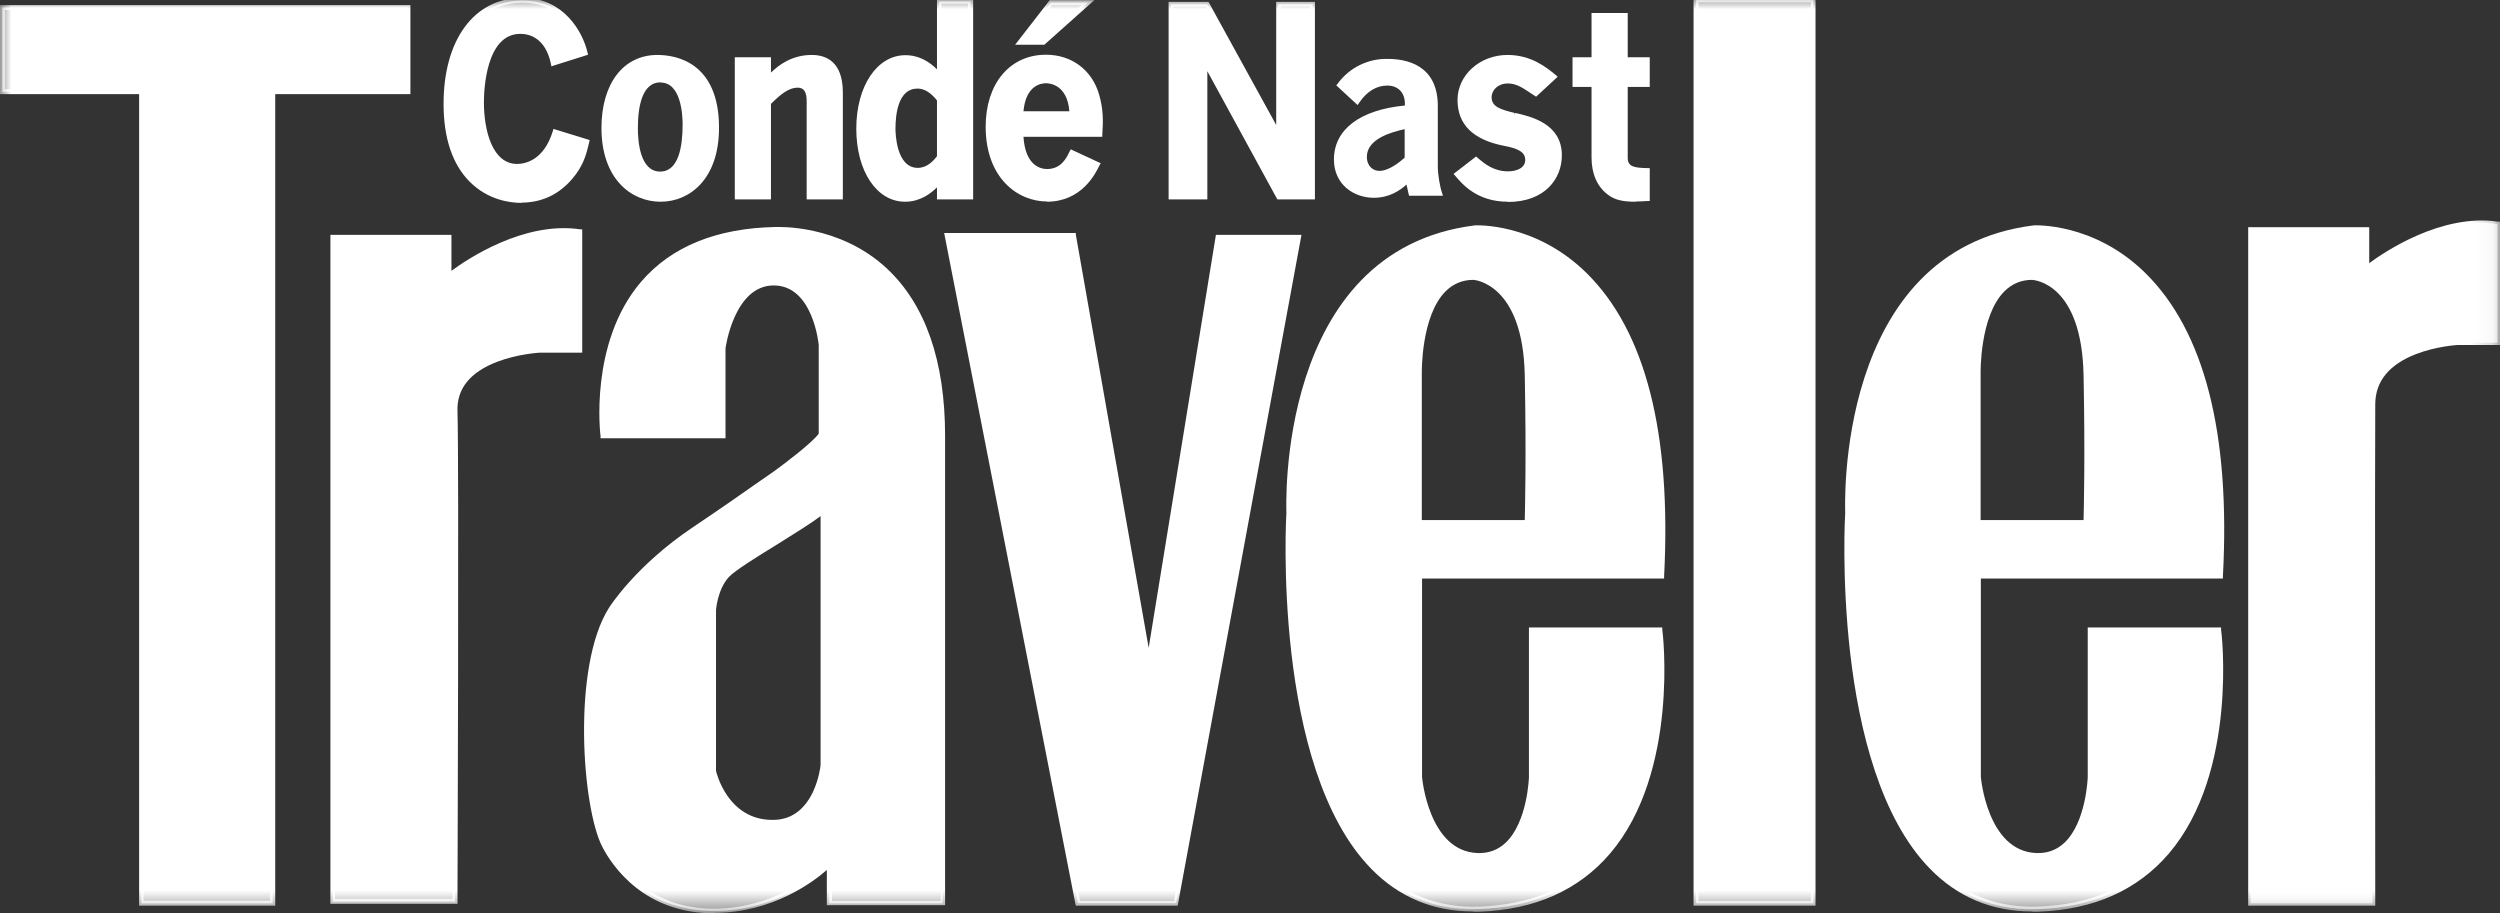 <?xml version="1.0" encoding="UTF-8"?>
<svg id="Layer_1" data-name="Layer 1" xmlns="http://www.w3.org/2000/svg" width="107.82" height="39.39" xmlns:xlink="http://www.w3.org/1999/xlink" viewBox="0 0 107.82 39.39">
  <rect x="0" y="0" width="107.82" height="39.39" fill="#333333" stroke="none"/>
  <defs>
    <style>
      .cls-1 {
        mask: url(#mask);
      }

      .cls-2 {
        fill: #fff;
        fill-rule: evenodd;
      }

      .cls-3 {
        mask: url(#mask-2);
      }

      .cls-4 {
        mask: url(#mask-3);
      }

      .cls-5 {
        mask: url(#mask-4);
      }

      .cls-6 {
        mask: url(#mask-5);
      }

      .cls-7 {
        mask: url(#mask-7);
      }

      .cls-8 {
        mask: url(#mask-6);
      }

      .cls-9 {
        mask: url(#mask-1);
      }

      .cls-10 {
        mask: url(#mask-9);
      }

      .cls-11 {
        mask: url(#mask-8);
      }

      .cls-12 {
        mask: url(#mask-10);
      }

      .cls-13 {
        mask: url(#mask-14);
      }

      .cls-14 {
        mask: url(#mask-18);
      }

      .cls-15 {
        mask: url(#mask-11);
      }

      .cls-16 {
        mask: url(#mask-16);
      }

      .cls-17 {
        mask: url(#mask-13);
      }

      .cls-18 {
        mask: url(#mask-19);
      }

      .cls-19 {
        mask: url(#mask-12);
      }

      .cls-20 {
        mask: url(#mask-17);
      }

      .cls-21 {
        mask: url(#mask-15);
      }
    </style>
    <mask id="mask" x="0" y="-.1" width="107.82" height="39.49" maskUnits="userSpaceOnUse">
      <g id="b">
        <path id="a" class="cls-2" d="M0,39.39h107.82V-.1H0v39.49Z"/>
      </g>
    </mask>
    <mask id="mask-1" x="0" y="-.1" width="107.82" height="39.49" maskUnits="userSpaceOnUse">
      <g id="b-2" data-name="b">
        <path id="a-2" data-name="a" class="cls-2" d="M0,39.39h107.82V-.1H0v39.49Z"/>
      </g>
    </mask>
    <mask id="mask-2" x="0" y="-.1" width="107.82" height="39.49" maskUnits="userSpaceOnUse">
      <g id="b-3" data-name="b">
        <path id="a-3" data-name="a" class="cls-2" d="M0,39.39h107.82V-.1H0v39.49Z"/>
      </g>
    </mask>
    <mask id="mask-3" x="0" y="-.1" width="107.82" height="39.49" maskUnits="userSpaceOnUse">
      <g id="b-4" data-name="b">
        <path id="a-4" data-name="a" class="cls-2" d="M0,39.39h107.82V-.1H0v39.49Z"/>
      </g>
    </mask>
    <mask id="mask-4" x="0" y="-.1" width="107.82" height="39.49" maskUnits="userSpaceOnUse">
      <g id="b-5" data-name="b">
        <path id="a-5" data-name="a" class="cls-2" d="M0,39.39h107.82V-.1H0v39.49Z"/>
      </g>
    </mask>
    <mask id="mask-5" x="0" y="-.1" width="107.82" height="39.49" maskUnits="userSpaceOnUse">
      <g id="b-6" data-name="b">
        <path id="a-6" data-name="a" class="cls-2" d="M0,39.39h107.82V-.1H0v39.49Z"/>
      </g>
    </mask>
    <mask id="mask-6" x="0" y="-.1" width="107.82" height="39.49" maskUnits="userSpaceOnUse">
      <g id="b-7" data-name="b">
        <path id="a-7" data-name="a" class="cls-2" d="M0,39.39h107.82V-.1H0v39.49Z"/>
      </g>
    </mask>
    <mask id="mask-7" x="0" y="-.1" width="107.82" height="39.49" maskUnits="userSpaceOnUse">
      <g id="b-8" data-name="b">
        <path id="a-8" data-name="a" class="cls-2" d="M0,39.39h107.82V-.1H0v39.49Z"/>
      </g>
    </mask>
    <mask id="mask-8" x="0" y="-.1" width="107.82" height="39.49" maskUnits="userSpaceOnUse">
      <g id="b-9" data-name="b">
        <path id="a-9" data-name="a" class="cls-2" d="M0,39.39h107.82V-.1H0v39.49Z"/>
      </g>
    </mask>
    <mask id="mask-9" x="0" y="-.1" width="107.82" height="39.49" maskUnits="userSpaceOnUse">
      <g id="b-10" data-name="b">
        <path id="a-10" data-name="a" class="cls-2" d="M0,39.39h107.82V-.1H0v39.49Z"/>
      </g>
    </mask>
    <mask id="mask-10" x="0" y="-.1" width="107.82" height="39.49" maskUnits="userSpaceOnUse">
      <g id="b-11" data-name="b">
        <path id="a-11" data-name="a" class="cls-2" d="M0,39.39h107.82V-.1H0v39.49Z"/>
      </g>
    </mask>
    <mask id="mask-11" x="0" y="-.1" width="107.82" height="39.49" maskUnits="userSpaceOnUse">
      <g id="b-12" data-name="b">
        <path id="a-12" data-name="a" class="cls-2" d="M0,39.39h107.82V-.1H0v39.49Z"/>
      </g>
    </mask>
    <mask id="mask-12" x="0" y="-.1" width="107.82" height="39.49" maskUnits="userSpaceOnUse">
      <g id="b-13" data-name="b">
        <path id="a-13" data-name="a" class="cls-2" d="M0,39.39h107.82V-.1H0v39.49Z"/>
      </g>
    </mask>
    <mask id="mask-13" x="0" y="-.1" width="107.82" height="39.49" maskUnits="userSpaceOnUse">
      <g id="b-14" data-name="b">
        <path id="a-14" data-name="a" class="cls-2" d="M0,39.39h107.82V-.1H0v39.49Z"/>
      </g>
    </mask>
    <mask id="mask-14" x="0" y="-.1" width="107.82" height="39.49" maskUnits="userSpaceOnUse">
      <g id="b-15" data-name="b">
        <path id="a-15" data-name="a" class="cls-2" d="M0,39.39h107.82V-.1H0v39.49Z"/>
      </g>
    </mask>
    <mask id="mask-15" x="0" y="-.1" width="107.82" height="39.49" maskUnits="userSpaceOnUse">
      <g id="b-16" data-name="b">
        <path id="a-16" data-name="a" class="cls-2" d="M0,39.39h107.82V-.1H0v39.49Z"/>
      </g>
    </mask>
    <mask id="mask-16" x="0" y="-.1" width="107.82" height="39.49" maskUnits="userSpaceOnUse">
      <g id="b-17" data-name="b">
        <path id="a-17" data-name="a" class="cls-2" d="M0,39.39h107.82V-.1H0v39.49Z"/>
      </g>
    </mask>
    <mask id="mask-17" x="0" y="-.1" width="107.82" height="39.49" maskUnits="userSpaceOnUse">
      <g id="b-18" data-name="b">
        <path id="a-18" data-name="a" class="cls-2" d="M0,39.39h107.82V-.1H0v39.49Z"/>
      </g>
    </mask>
    <mask id="mask-18" x="0" y="-.1" width="107.82" height="39.49" maskUnits="userSpaceOnUse">
      <g id="b-19" data-name="b">
        <path id="a-19" data-name="a" class="cls-2" d="M0,39.39h107.82V-.1H0v39.49Z"/>
      </g>
    </mask>
    <mask id="mask-19" x="0" y="-.1" width="107.82" height="39.49" maskUnits="userSpaceOnUse">
      <g id="b-20" data-name="b">
        <path id="a-20" data-name="a" class="cls-2" d="M0,39.39h107.82V-.1H0v39.49Z"/>
      </g>
    </mask>
  </defs>
  <g class="cls-1">
    <path class="cls-2" d="M.1.33v3.63h6v35h5.66V3.96h5.83V.32H.1Z"/>
  </g>
  <g class="cls-9">
    <path class="cls-2" d="M0,.23v3.83h6v35h5.87V4.06h5.83V.22H0ZM.2.43h17.28s0,3.42,0,3.42h-5.83v35h-5.46V3.85H.21V.43s0,0,0,0Z"/>
  </g>
  <g class="cls-3">
    <path class="cls-2" d="M19.37,11.89v-1.65h-5.01v28.64h5.26s.07-19.07,0-21.13c-.08-2.48,3.65-2.64,3.65-2.64h1.74v-5.12c-2.82-.41-5.64,1.9-5.64,1.9"/>
  </g>
  <g class="cls-4">
    <path class="cls-2" d="M14.46,38.77h5.06c0-1.51.07-19.06,0-21.02-.09-2.55,3.71-2.74,3.74-2.75h1.64v-4.93c-2.71-.34-5.44,1.86-5.47,1.89l-.17.14v-1.77h-4.81v28.44ZM19.72,38.98h-5.47V10.13h5.22v1.55c.65-.48,3.11-2.15,5.55-1.79h.09v5.32h-1.84s-.93.05-1.82.39c-1.18.45-1.76,1.17-1.72,2.15.07,2.04,0,20.94,0,21.13,0,0,0,.1,0,.1ZM52.53,10.23l-2.98,18.32-3.23-18.41h-5.47l5.64,28.81h4.23l5.31-28.72h-3.48Z"/>
  </g>
  <g class="cls-5">
    <path class="cls-2" d="M46.57,38.86h4.06l5.27-28.52h-3.27l-3.07,18.83-3.32-18.92h-5.26s5.6,28.6,5.6,28.6ZM50.8,39.06h-4.4l-.02-.08-5.66-28.93h5.68v.08s3.14,17.81,3.14,17.81l2.9-17.81h3.69l-5.34,28.93h0ZM63.53,11.97s2.24.08,2.32,4.21c.08,4.13,0,6.35,0,6.35h-4.64v-6.44s-.08-4.13,2.32-4.13ZM66.02,27.16v6.36s-.08,3.47-2.32,3.38-2.49-3.38-2.49-3.38v-8.67h10.44c.83-15.6-8.04-15.02-8.04-15.02-8.62,1.07-8.04,12.3-8.04,12.3,0,0-1.08,17.42,8.21,17.08,9.28-.33,7.79-12.05,7.79-12.05,0,0-5.55,0-5.55,0Z"/>
  </g>
  <g class="cls-6">
    <path class="cls-2" d="M61.32,22.43h4.44c.01-.47.07-2.65,0-6.25-.08-3.94-2.16-4.11-2.22-4.11-.47,0-.87.17-1.2.5-1.06,1.07-1.02,3.5-1.02,3.52,0,0,0,6.34,0,6.34ZM65.96,22.63h-4.84v-6.54c0-.1-.04-2.53,1.08-3.67.37-.37.82-.56,1.35-.56h0c.1,0,2.34.13,2.42,4.31.08,4.08,0,6.34,0,6.36,0,0,0,.1,0,.1ZM63.73,9.92c-.06,0-.1,0-.1,0-8.42,1.05-7.95,12.08-7.94,12.19,0,.12-.62,10.9,3.6,15.21,1.21,1.24,2.73,1.84,4.5,1.78,2.33-.08,4.17-.9,5.48-2.43,2.75-3.22,2.31-8.65,2.23-9.41h-5.36v6.25c0,.08-.06,2.04-1.07,2.99-.37.35-.83.51-1.35.5-.96-.03-1.71-.65-2.17-1.79-.22-.54-.35-1.11-.41-1.69v-8.78h10.45c.31-6.06-.8-10.38-3.29-12.82-1.91-1.88-4.06-2-4.55-2ZM63.53,39.31c-1.72,0-3.2-.62-4.39-1.84-4.29-4.38-3.67-15.25-3.66-15.36,0-.1-.49-11.32,8.13-12.39.03,0,2.58-.14,4.81,2.05,2.55,2.51,3.67,6.91,3.35,13.08v.1h-10.44v8.56s.27,3.2,2.39,3.28c.47.02.88-.13,1.21-.44.95-.89,1.01-2.82,1.01-2.84v-6.45h5.75v.09c.02.06.75,6.14-2.25,9.66-1.35,1.58-3.24,2.42-5.62,2.51-.09,0-.17,0-.26,0h0ZM87.64,11.97s2.24.08,2.32,4.21c.08,4.13,0,6.35,0,6.35h-4.64v-6.44s-.08-4.13,2.32-4.13ZM90.13,27.16v6.36s-.08,3.47-2.32,3.38c-2.24-.08-2.49-3.38-2.49-3.38v-8.67h10.44c.83-15.6-8.04-15.02-8.04-15.02-8.62,1.07-8.04,12.3-8.04,12.3,0,0-1.08,17.42,8.21,17.08,9.29-.33,7.79-12.05,7.79-12.05,0,0-5.55,0-5.55,0Z"/>
  </g>
  <g class="cls-8">
    <path class="cls-2" d="M85.42,22.43h4.44c.01-.47.07-2.65,0-6.25-.08-3.95-2.11-4.1-2.22-4.11-.47,0-.87.17-1.2.5-1.06,1.07-1.02,3.5-1.02,3.52v6.34h0ZM90.06,22.63h-4.84v-6.54c0-.1-.04-2.53,1.08-3.67.37-.37.82-.56,1.35-.56h0c.1,0,2.34.13,2.42,4.31.08,4.08,0,6.34,0,6.36,0,0,0,.1,0,.1ZM87.83,9.92c-.06,0-.1,0-.1,0-8.42,1.05-7.95,12.08-7.94,12.19,0,.12-.62,10.9,3.6,15.21,1.21,1.24,2.73,1.84,4.5,1.78,2.32-.08,4.17-.9,5.47-2.43,2.75-3.22,2.31-8.65,2.23-9.41h-5.36v6.25c0,.08-.06,2.04-1.07,2.99-.36.35-.85.53-1.35.5-.96-.03-1.71-.65-2.17-1.79-.22-.54-.35-1.11-.41-1.69v-8.78h10.45c.31-6.06-.8-10.37-3.29-12.82-1.92-1.89-4.07-2-4.55-2h0ZM87.63,39.31c-1.72,0-3.2-.62-4.39-1.84-4.29-4.38-3.67-15.25-3.66-15.36,0-.1-.49-11.32,8.13-12.39.03,0,2.58-.14,4.81,2.05,2.55,2.51,3.68,6.91,3.35,13.08v.1h-10.44v8.56s.27,3.2,2.39,3.28c.47.02.88-.13,1.21-.44.95-.89,1.01-2.83,1.01-2.84v-6.45h5.75v.09c.02.06.75,6.14-2.25,9.66-1.35,1.58-3.24,2.42-5.62,2.51-.09,0-.17,0-.26,0h0ZM73.15,38.96h5.06V0h-5.06v38.96Z"/>
  </g>
  <g class="cls-7">
    <path class="cls-2" d="M73.25,38.86h4.85V.1h-4.85s0,38.75,0,38.75ZM73.04,39.06h5.26V-.1h-5.26v39.16ZM102.08,11.56v-1.65h-5.02v29.05h5.26s-.02-19.48,0-21.54c.03-2.48,3.65-2.64,3.65-2.64h1.74v-5.12c-2.82-.41-5.64,1.9-5.64,1.9"/>
  </g>
  <g class="cls-11">
    <path class="cls-2" d="M102.43,39.06h-5.47V9.8h5.22v1.55c.65-.48,3.11-2.15,5.55-1.79h.09v5.32h-1.84s-.9.05-1.78.39c-1.16.45-1.75,1.17-1.76,2.15-.02,2.04,0,21.35,0,21.54v.1h0ZM35.5,32.99s-.22,2.45-2.16,2.48c-2.07.03-2.57-2.2-2.57-2.2v-6.96s.06-.91.58-1.49c.53-.58,3.4-2.12,4.15-2.78v10.95ZM33.45,9.9c-8.62.16-7.46,8.9-7.46,8.9h5.19v-3.78s.36-2.81,2.18-2.81,2.04,2.67,2.04,2.67v3.85c-.25.44-1.96,1.68-1.96,1.68-.66.44-1.43,1.03-3.48,2.39-2.51,1.68-3.62,3.47-3.62,3.47-1.6,2.53-1.15,8.54-.28,10.21.35.67,1.66,2.81,4.73,2.81s4.97-1.98,4.97-1.98v1.65h4.89v-20.14c0-9.41-7.21-8.91-7.21-8.91h0Z"/>
  </g>
  <g class="cls-10">
    <path class="cls-2" d="M30.88,33.25c.02.08.15.58.49,1.07.49.7,1.16,1.05,1.97,1.04.76,0,1.33-.41,1.71-1.18.27-.57.34-1.14.34-1.19v-10.73c-.41.31-1.11.74-1.84,1.2-.91.56-1.85,1.14-2.12,1.43-.49.54-.55,1.42-.55,1.42,0,0,0,6.94,0,6.94ZM33.31,35.57c-2.1,0-2.63-2.26-2.63-2.28v-.02s0-6.96,0-6.96c0-.05.06-.96.61-1.55.29-.32,1.2-.88,2.17-1.47.81-.5,1.64-1.01,1.99-1.32l.17-.15v11.19s-.25,2.54-2.26,2.57h-.04,0ZM33.37,12.11c1.9,0,2.14,2.73,2.15,2.76v3.91c-.27.45-1.93,1.66-2,1.71-.25.17-.51.35-.85.59-.57.4-1.35.95-2.64,1.81-2.46,1.65-3.58,3.42-3.59,3.44-1.57,2.48-1.14,8.45-.27,10.11.43.83,1.75,2.75,4.63,2.75s4.88-1.93,4.9-1.95l.18-.18v1.8h4.69v-20.04c0-3.18-.83-5.57-2.46-7.08-2.03-1.89-4.62-1.73-4.65-1.73h0c-2.47.05-4.37.81-5.63,2.28-2.03,2.36-1.8,5.82-1.74,6.42h5v-3.68c.02-.13.39-2.91,2.29-2.91ZM30.8,39.39c-3,0-4.37-2-4.82-2.86-.88-1.69-1.32-7.78.28-10.31.01-.02,1.15-1.83,3.65-3.5,1.28-.86,2.06-1.41,2.63-1.81.34-.24.6-.42.85-.59.46-.33,1.68-1.26,1.92-1.62v-3.82s-.23-2.57-1.94-2.57-2.08,2.69-2.08,2.72v3.87h-5.39v-.09s-.52-4.02,1.76-6.67c1.3-1.51,3.25-2.3,5.78-2.35.1,0,2.74-.13,4.8,1.78,1.67,1.56,2.52,3.99,2.52,7.23v20.24h-5.1v-1.52c-.55.48-2.32,1.85-4.87,1.85h0ZM23.95,5.69c-.45,1.48-1.49,1.48-1.64,1.48-1.07,0-1.53-1.35-1.53-2.76,0-.92.22-3.05,1.67-3.05.44,0,1.17.2,1.42,1.37l1.38-.43c-.09-.39-.69-2.3-2.73-2.28-1.79,0-3.29,1.51-3.29,4.46,0,3.22,1.85,4.17,3.26,4.17,1.13,0,1.84-.59,2.27-1.19.36-.5.45-.92.55-1.35,0,0-1.37-.42-1.37-.42Z"/>
  </g>
  <g class="cls-12">
    <path class="cls-2" d="M22.56.12h-.03c-1.94,0-3.19,1.71-3.19,4.36,0,3.87,2.63,4.07,3.16,4.07.91,0,1.64-.39,2.19-1.15.33-.45.42-.82.52-1.22l-1.18-.36c-.45,1.35-1.42,1.45-1.71,1.45-1.2,0-1.63-1.54-1.63-2.86,0-.53.08-3.15,1.77-3.15.44,0,1.2.18,1.49,1.34l1.18-.37c-.12-.45-.72-2.11-2.57-2.11M22.49,8.75c-.49,0-1.44-.12-2.23-.91-.75-.75-1.13-1.89-1.13-3.36C19.13,1.7,20.46-.09,22.52-.09h.03c1.77,0,2.59,1.48,2.79,2.36l.02.09-1.58.5-.02-.11c-.24-1.12-.93-1.29-1.32-1.29-1.49,0-1.57,2.45-1.57,2.95,0,1.23.37,2.66,1.43,2.66.33,0,1.15-.14,1.54-1.41l.03-.1,1.56.48-.03.14c-.1.41-.2.84-.56,1.33-.41.56-1.14,1.23-2.36,1.23M27.41,5.53c0,.38.03,1.97,1.07,1.97s1.08-1.62,1.08-2.14-.11-1.91-1.06-1.91c-.9,0-1.09,1.12-1.09,2.08M30.91,5.5c0,2.18-1.24,3.09-2.41,3.09-1.08,0-2.44-.79-2.44-3.08,0-1.99,1.03-3.05,2.3-3.05,2.02,0,2.56,1.66,2.56,3.04"/>
  </g>
  <g class="cls-15">
    <path class="cls-2" d="M28.49,3.55c-.81,0-.98,1.08-.98,1.98,0,.56.09,1.87.96,1.87.81,0,.97-1.11.97-2.03,0-.43-.07-1.81-.95-1.81M28.47,7.6c-.74,0-1.17-.76-1.17-2.07,0-1.43.41-2.18,1.19-2.18,1.08,0,1.16,1.54,1.16,2.02,0,1.85-.64,2.24-1.18,2.24M28.35,2.56c-1.34,0-2.2,1.16-2.2,2.95,0,2.2,1.26,2.98,2.34,2.98,1.6,0,2.31-1.5,2.31-2.99,0-.88-.24-2.94-2.45-2.94M28.49,8.7c-1.27,0-2.55-.99-2.55-3.18,0-1.91.94-3.15,2.41-3.15.8,0,2.66.31,2.66,3.14,0,2.21-1.26,3.19-2.52,3.19M35.01,2.47c-1,0-1.6.63-1.86.91v-.81h-1.36v5.92h1.36v-4.06c.48-.49.85-.76,1.25-.76.42,0,.49.36.49.68v4.14h1.36V3.99c0-.98-.4-1.51-1.24-1.51"/>
  </g>
  <g class="cls-19">
    <path class="cls-2" d="M34.99,8.39h1.15V3.99c0-.95-.37-1.41-1.13-1.41-.96,0-1.54.62-1.79.88l-.18.19v-.97h-1.15v5.72h1.15v-4l.03-.03c.48-.49.87-.79,1.32-.79.4,0,.6.26.6.78v4.04ZM36.35,8.6h-1.56v-4.24c0-.4-.12-.58-.39-.58-.37,0-.72.27-1.15.7v4.12h-1.56V2.47h1.56v.66c.33-.32.9-.76,1.76-.76.61,0,1.34.28,1.34,1.62v4.61ZM40.51,4.3c-.17-.22-.49-.58-.94-.58-1.01,0-1.06,1.4-1.06,1.85,0,.49.13,1.78,1.07,1.78.48,0,.78-.38.94-.57,0,0,0-2.48,0-2.48ZM41.86.06v8.44h-1.36v-.68c-.17.2-.66.78-1.47.78-1.22,0-2-1.35-2-3.05s.81-3.07,2.01-3.07c.25,0,.87.04,1.46.78V.06h1.36,0Z"/>
  </g>
  <g class="cls-17">
    <path class="cls-2" d="M39.57,3.82c-.83,0-.95,1.09-.95,1.74,0,.17.03,1.68.96,1.68.41,0,.68-.31.83-.5v-2.41c-.27-.34-.55-.51-.84-.51M39.58,7.45c-.86,0-1.17-1.01-1.17-1.88,0-1.26.41-1.95,1.16-1.95.37,0,.71.21,1.03.62l.02.03v2.55l-.02.03c-.16.2-.48.61-1.02.61M39.04,2.57c-1.11,0-1.91,1.25-1.91,2.97s.8,2.95,1.9,2.95c.76,0,1.22-.54,1.39-.74l.18-.21v.85h1.15V.16h-1.15v3.38l-.18-.22c-.4-.49-.86-.74-1.38-.74M39.03,8.7c-1.22,0-2.1-1.32-2.1-3.15s.89-3.17,2.12-3.17c.6,0,1.05.3,1.36.61V-.04h1.56v8.64h-1.56v-.52c-.26.26-.72.62-1.37.62M44.04,4.9c.06-1.09.62-1.41,1.08-1.41.38,0,1.07.24,1.12,1.41h-2.19ZM47.3,4.11c-.27-.91-1.03-1.63-2.19-1.63-1.48,0-2.49,1.19-2.49,2.99,0,2,1.19,3.13,2.54,3.13,1.44,0,2-1.15,2.18-1.51l-1.11-.51c-.12.24-.38.82-1.07.82-.39,0-1.08-.23-1.13-1.59h3.4c.03-.51.05-1.03-.14-1.69Z"/>
  </g>
  <g class="cls-13">
    <path class="cls-2" d="M44.15,4.8h1.97c-.09-1.15-.85-1.21-1.01-1.21-.21,0-.87.09-.97,1.21h0ZM46.34,5h-2.41v-.11c.07-1.11.66-1.51,1.19-1.51.19,0,1.16.07,1.22,1.51,0,0,0,.11,0,.11ZM45.11,2.57c-1.43,0-2.39,1.16-2.39,2.89,0,2.08,1.27,3.03,2.44,3.03,1.27,0,1.83-.94,2.04-1.36l-.92-.43c-.14.28-.44.79-1.11.79-.27,0-1.17-.12-1.23-1.69v-.11s3.41,0,3.41,0c.03-.5.03-.98-.14-1.56-.29-.98-1.07-1.56-2.1-1.56ZM45.16,8.69c-1.27,0-2.65-1.01-2.65-3.23,0-1.85,1.04-3.1,2.6-3.1,1.1,0,1.98.65,2.29,1.71.19.65.18,1.17.14,1.73v.1h-3.4c.08,1.25.74,1.39,1.02,1.39.6,0,.84-.48.96-.74l.06-.11,1.29.6-.05.09c-.19.39-.78,1.57-2.28,1.57h0ZM46.92.11h-1.6l-1.34,1.71h1.02l1.92-1.71Z"/>
  </g>
  <g class="cls-21">
    <path class="cls-2" d="M44.19,1.73h.77l1.69-1.51h-1.28l-1.18,1.51h0ZM45.04,1.93h-1.26L45.27.01h1.92l-2.15,1.92h0ZM55.13.18v5.57h-.02L52.06.18h-1.56v8.31h1.47V2.7h.02l3.16,5.8h1.46V.18h-1.47Z"/>
  </g>
  <g class="cls-16">
    <path class="cls-2" d="M55.21,8.39h1.29V.28h-1.26v5.58h-.16l-.05-.05-3.03-5.52h-1.4v8.11h1.26V2.59h.16l.05.05,3.13,5.75h0ZM56.71,8.6h-1.62l-3.02-5.53v5.53h-1.67V.08h1.72l2.92,5.31V.08h1.67v8.52ZM60.69,5.45c-.51.11-1.84.39-1.84,1.32,0,.47.33.71.65.71.49,0,1-.45,1.19-.62,0,0,0-1.4,0-1.4ZM61.91,7.19c0,.34.09.89.18,1.15h-1.24c-.05-.19-.09-.38-.12-.58-.24.23-.69.68-1.49.68-.85,0-1.62-.56-1.62-1.55,0-1.46,1.46-2.1,3.06-2.23v-.17c0-.55-.35-.88-.86-.88-.56,0-.98.32-1.3.78l-.76-.71c.48-.66,1.26-1.05,2.08-1.03.88,0,2.06.32,2.06,1.93,0,0,0,2.62,0,2.62Z"/>
  </g>
  <g class="cls-20">
    <path class="cls-2" d="M60.58,5.57c-.54.12-1.63.41-1.63,1.19,0,.42.28.61.54.61.42,0,.9-.4,1.09-.57v-1.23h0ZM59.5,7.57c-.37,0-.75-.28-.75-.81,0-1.02,1.4-1.31,1.92-1.42l.12-.03v1.57l-.03.03c-.2.18-.73.65-1.26.65h0ZM59.83,3.49c.57,0,.96.4.96.99v.26h-.09c-.89.08-2.96.44-2.96,2.14,0,.99.79,1.45,1.52,1.45s1.18-.42,1.41-.64l.15-.14.03.2c.02.12.04.28.09.49h1.02c-.09-.34-.14-.69-.15-1.05v-2.62c0-1.51-1.06-1.83-1.96-1.83-.78,0-1.45.32-1.94.92l.61.56c.36-.48.8-.73,1.31-.73ZM59.25,8.53c-.86,0-1.72-.57-1.72-1.65,0-1.29,1.11-2.14,3.06-2.33v-.08c0-.48-.3-.78-.76-.78s-.88.25-1.21.74l-.07.1-.92-.85.06-.07c.5-.69,1.31-1.09,2.16-1.07.81,0,2.16.26,2.16,2.03v2.62c0,.33.09.86.18,1.12l.04.13h-1.46l-.02-.08c-.03-.13-.06-.26-.09-.4-.27.24-.72.57-1.42.57h0ZM65.32,4.95c-.55-.13-1.08-.26-1.08-.78,0-.35.31-.69.8-.69.35,0,.62.14,1.08.46l.13.09.79-.72c-.39-.32-1.03-.84-2-.84-1.2,0-2.06.84-2.06,1.84,0,1.46,1.35,1.77,1.93,1.88.54.1,1,.26,1,.71s-.45.59-.85.59c-.66,0-1.09-.36-1.39-.61l-.83.63c.34.4.95,1.08,2.19,1.08,1.66,0,2.22-1.08,2.22-1.9,0-1.29-1.23-1.57-1.94-1.74"/>
  </g>
  <g class="cls-14">
    <path class="cls-2" d="M62.99,7.53c.33.38.91.96,2.04.96.79,0,2.12-.38,2.12-1.8,0-1.2-1.16-1.47-1.85-1.63h-.02s.02-.1.02-.1l-.04.1c-.56-.14-1.14-.28-1.14-.88,0-.39.34-.79.91-.79.38,0,.67.15,1.14.47l.06.04.64-.59c-.38-.31-.97-.74-1.85-.74-1.1,0-1.96.76-1.96,1.73,0,1.43,1.39,1.69,1.85,1.78.56.1,1.08.27,1.08.81,0,.51-.51.69-.95.69-.66,0-1.09-.33-1.39-.58l-.67.52h0ZM65.03,8.7c-1.32,0-1.96-.75-2.27-1.12l-.07-.08.97-.75.06.05c.29.25.69.59,1.32.59.34,0,.74-.13.74-.49,0-.32-.26-.49-.91-.61-1.34-.26-2.01-.92-2.01-1.98s.95-1.94,2.16-1.94c1.02,0,1.68.54,2.07.86l.09.08-.93.86-.2-.13c-.44-.3-.69-.44-1.02-.44-.44,0-.7.3-.7.59,0,.41.37.53.99.68v.1s.01-.1.01-.1l-.02.1.04-.1c.7.16,2.01.47,2.01,1.83,0,1-.72,2.01-2.33,2.01ZM71.04,3.65v-1.08h-.95V.66h-1.36v1.91h-.82v1.08h.82v3.15c0,.59.2,1.17.67,1.51.38.29.86.3,1.63.27v-1.22c-.51-.01-.95-.05-.95-.56v-3.15h.95Z"/>
  </g>
  <g class="cls-18">
    <path class="cls-2" d="M68.02,3.55h.81v3.25c0,.36.08,1.03.63,1.43.35.26.81.28,1.47.25v-1.03c-.43-.01-.94-.07-.94-.66v-3.25h.94v-.88h-.94V.76h-1.15v1.91h-.81s0,.88,0,.88ZM70.54,8.7c-.5,0-.88-.06-1.19-.3-.46-.34-.71-.9-.71-1.6v-3.05h-.82v-1.28h.82V.56h1.56v1.91h.95v1.28h-.95v3.05c0,.38.25.44.85.45h.1v1.42h-.1c-.18.01-.35.02-.5.02h0Z"/>
  </g>
</svg>